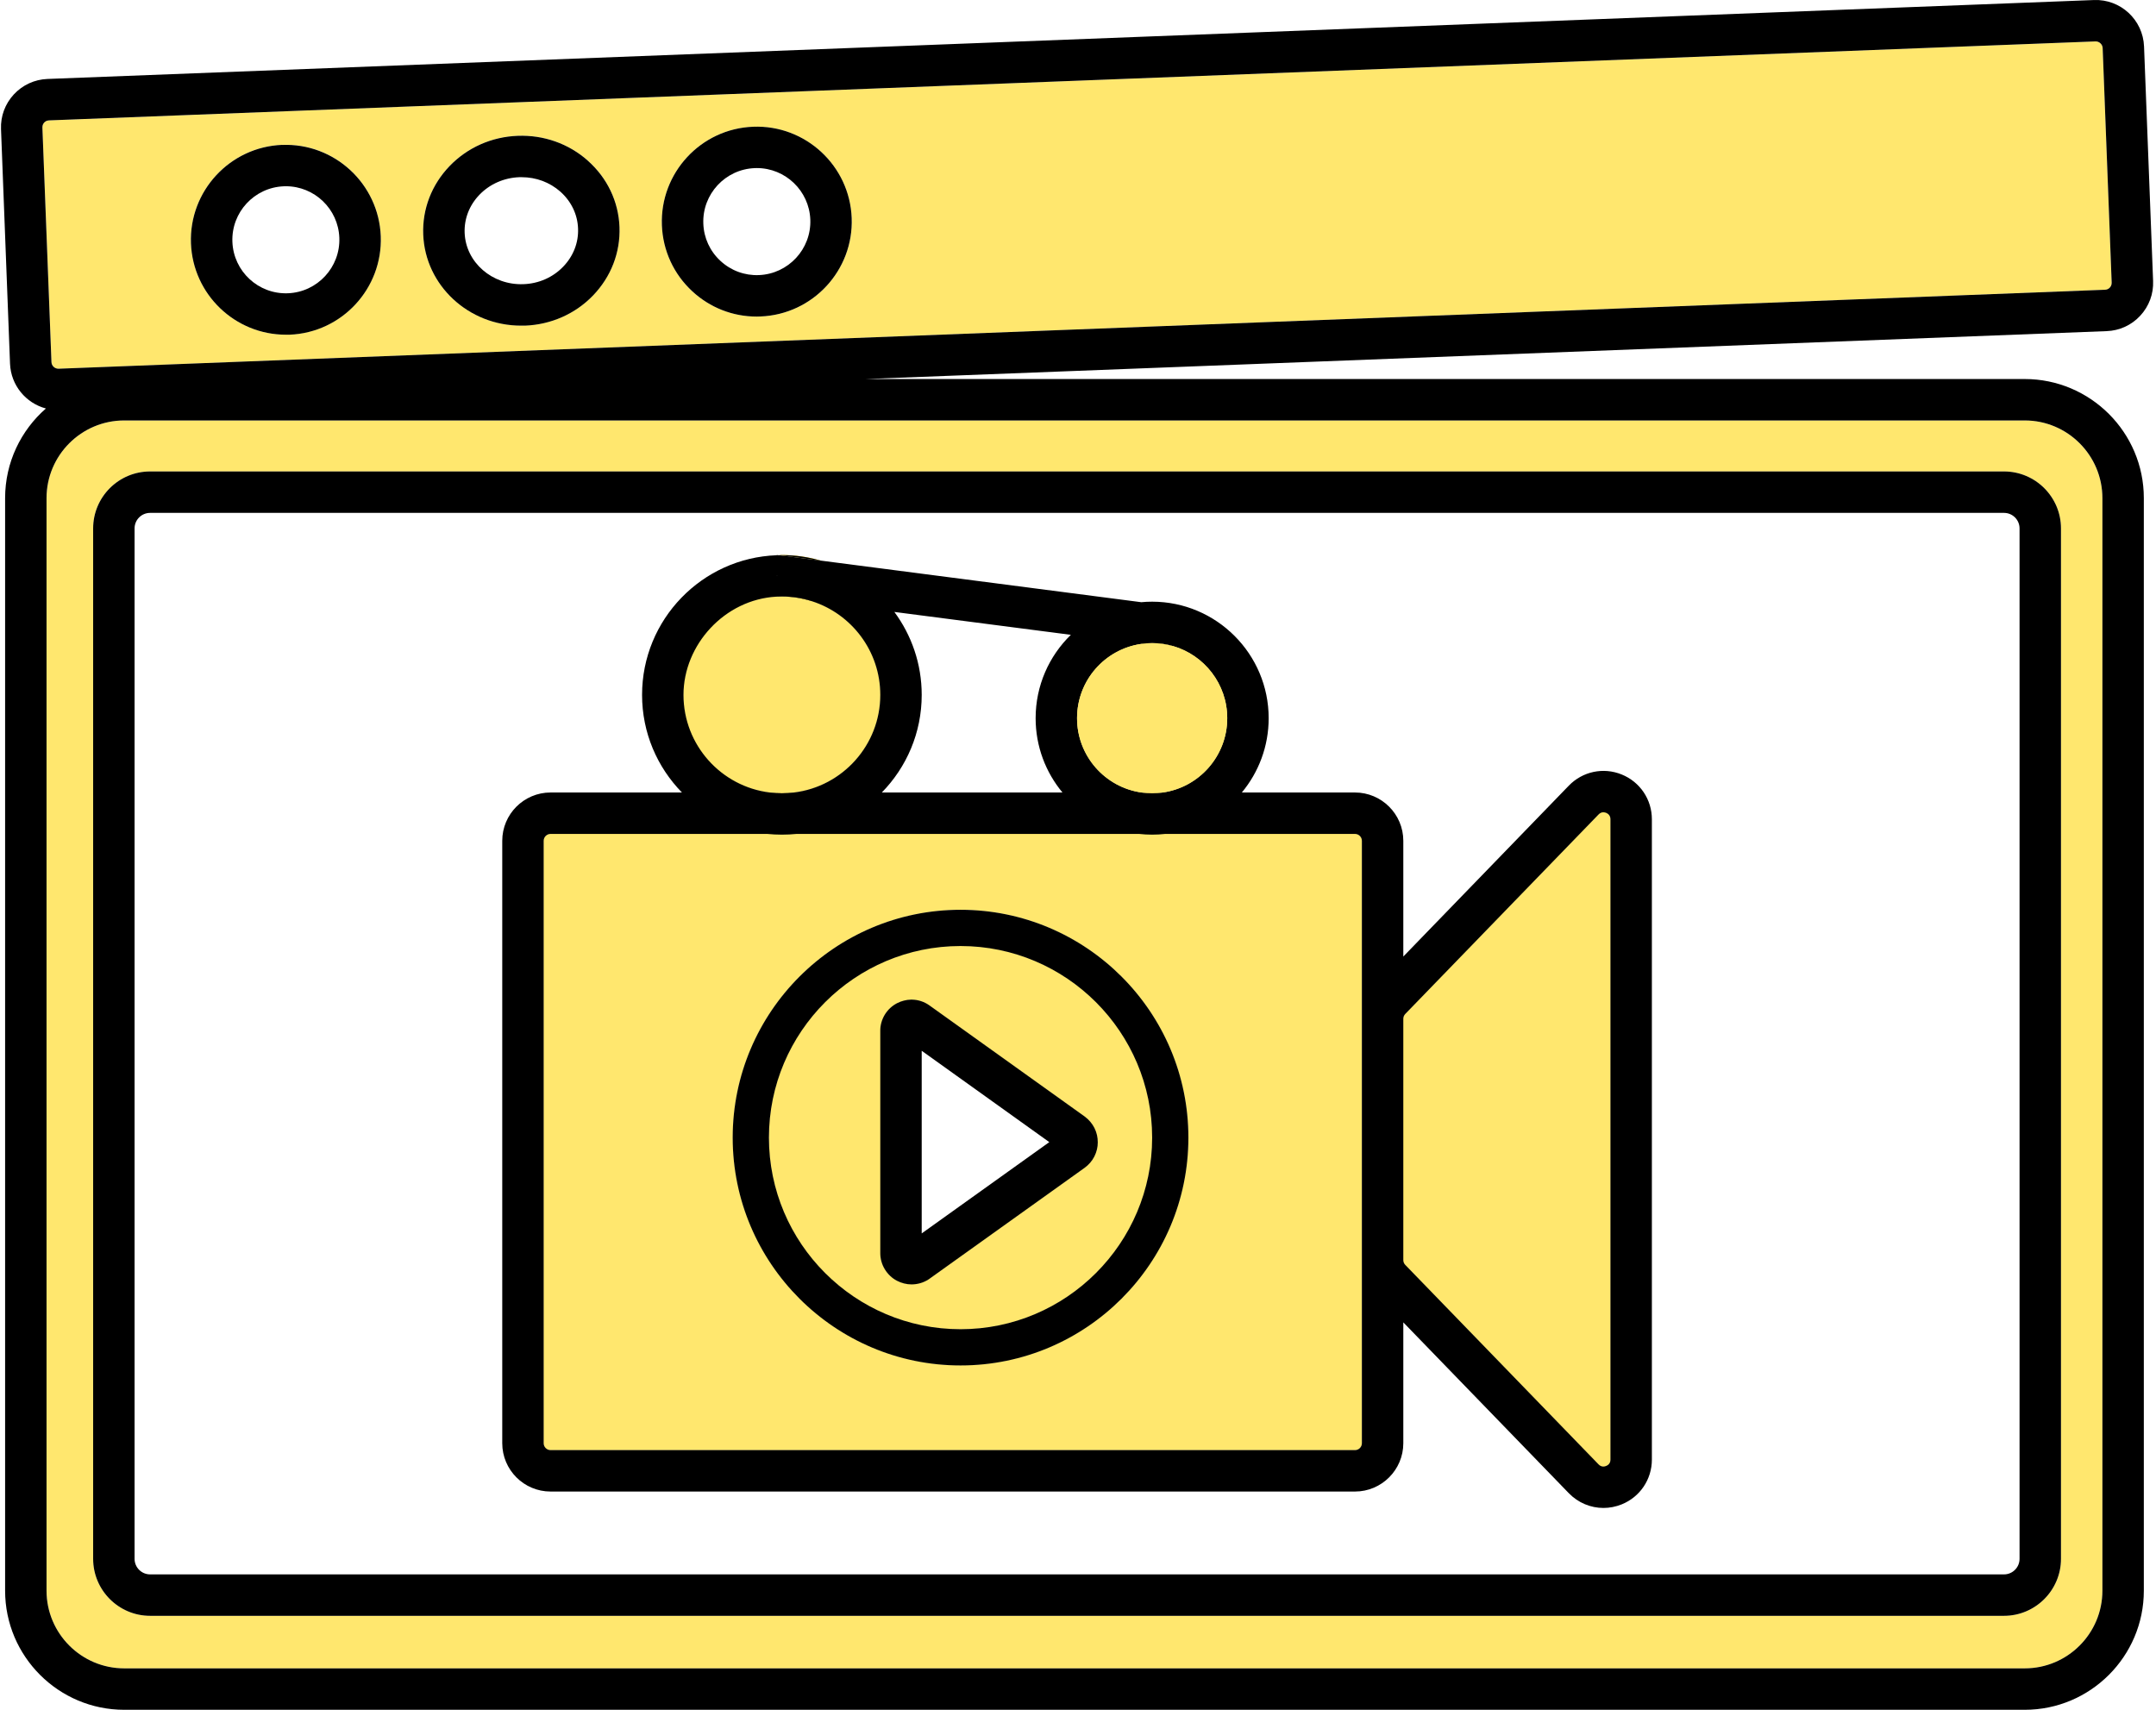 <?xml version="1.0" encoding="UTF-8"?> <svg xmlns="http://www.w3.org/2000/svg" width="464" height="368" viewBox="0 0 464 368" fill="none"><g clip-path="url(#clip0_126_3156)"><path d="M345.664 174.949C345.485 174.882 345.285 174.827 345.051 174.827C344.728 174.827 344.371 174.949 344.037 175.295L302.422 218.247C302.154 218.525 302.009 218.893 302.009 219.283V271.196C302.009 271.586 302.154 271.954 302.422 272.232L344.037 315.185C344.638 315.809 345.318 315.664 345.664 315.519C346.076 315.352 346.589 314.973 346.589 314.148V176.331C346.589 175.462 346.009 175.094 345.664 174.949ZM206.721 203.614C183.986 203.614 165.485 222.114 165.485 244.85C165.485 267.585 183.986 286.085 206.721 286.085C229.456 286.085 247.957 267.585 247.957 244.85C247.957 222.114 229.456 203.614 206.721 203.614ZM235.53 248.895C235.04 249.865 234.327 250.689 233.457 251.325L200.112 275.175C199.143 275.888 197.939 276.334 196.68 276.423C196.512 276.434 196.356 276.445 196.189 276.445C195.086 276.445 194.005 276.166 193.024 275.654C191.988 275.119 191.063 274.25 190.416 273.18C189.77 272.121 189.435 270.895 189.447 269.647V221.902C189.424 220.71 189.759 219.484 190.405 218.403C191.063 217.322 191.999 216.452 193.124 215.884C194.038 215.427 195.052 215.171 196.067 215.149H196.256C197.638 215.171 198.964 215.617 200.079 216.43L233.446 240.314C234.36 240.993 235.062 241.829 235.542 242.788C236.021 243.746 236.266 244.805 236.255 245.875C236.266 246.867 236.01 247.937 235.53 248.895ZM206.721 203.614C183.986 203.614 165.485 222.114 165.485 244.85C165.485 267.585 183.986 286.085 206.721 286.085C229.456 286.085 247.957 267.585 247.957 244.85C247.957 222.114 229.456 203.614 206.721 203.614ZM235.53 248.895C235.04 249.865 234.327 250.689 233.457 251.325L200.112 275.175C199.143 275.888 197.939 276.334 196.68 276.423C196.512 276.434 196.356 276.445 196.189 276.445C195.086 276.445 194.005 276.166 193.024 275.654C191.988 275.119 191.063 274.25 190.416 273.18C189.77 272.121 189.435 270.895 189.447 269.647V221.902C189.424 220.71 189.759 219.484 190.405 218.403C191.063 217.322 191.999 216.452 193.124 215.884C194.038 215.427 195.052 215.171 196.067 215.149H196.256C197.638 215.171 198.964 215.617 200.079 216.43L233.446 240.314C234.36 240.993 235.062 241.829 235.542 242.788C236.021 243.746 236.266 244.805 236.255 245.875C236.266 246.867 236.01 247.937 235.53 248.895ZM206.721 203.614C183.986 203.614 165.485 222.114 165.485 244.85C165.485 267.585 183.986 286.085 206.721 286.085C229.456 286.085 247.957 267.585 247.957 244.85C247.957 222.114 229.456 203.614 206.721 203.614ZM235.53 248.895C235.04 249.865 234.327 250.689 233.457 251.325L200.112 275.175C199.143 275.888 197.939 276.334 196.68 276.423C196.512 276.434 196.356 276.445 196.189 276.445C195.086 276.445 194.005 276.166 193.024 275.654C191.988 275.119 191.063 274.25 190.416 273.18C189.77 272.121 189.435 270.895 189.447 269.647V221.902C189.424 220.71 189.759 219.484 190.405 218.403C191.063 217.322 191.999 216.452 193.124 215.884C194.038 215.427 195.052 215.171 196.067 215.149H196.256C197.638 215.171 198.964 215.617 200.079 216.43L233.446 240.314C234.36 240.993 235.062 241.829 235.542 242.788C236.021 243.746 236.266 244.805 236.255 245.875C236.266 246.867 236.01 247.937 235.53 248.895ZM206.721 203.614C183.986 203.614 165.485 222.114 165.485 244.85C165.485 267.585 183.986 286.085 206.721 286.085C229.456 286.085 247.957 267.585 247.957 244.85C247.957 222.114 229.456 203.614 206.721 203.614ZM235.53 248.895C235.04 249.865 234.327 250.689 233.457 251.325L200.112 275.175C199.143 275.888 197.939 276.334 196.68 276.423C196.512 276.434 196.356 276.445 196.189 276.445C195.086 276.445 194.005 276.166 193.024 275.654C191.988 275.119 191.063 274.25 190.416 273.18C189.77 272.121 189.435 270.895 189.447 269.647V221.902C189.424 220.71 189.759 219.484 190.405 218.403C191.063 217.322 191.999 216.452 193.124 215.884C194.038 215.427 195.052 215.171 196.067 215.149H196.256C197.638 215.171 198.964 215.617 200.079 216.43L233.446 240.314C234.36 240.993 235.062 241.829 235.542 242.788C236.021 243.746 236.266 244.805 236.255 245.875C236.266 246.867 236.01 247.937 235.53 248.895ZM206.721 203.614C183.986 203.614 165.485 222.114 165.485 244.85C165.485 267.585 183.986 286.085 206.721 286.085C229.456 286.085 247.957 267.585 247.957 244.85C247.957 222.114 229.456 203.614 206.721 203.614ZM235.53 248.895C235.04 249.865 234.327 250.689 233.457 251.325L200.112 275.175C199.143 275.888 197.939 276.334 196.68 276.423C196.512 276.434 196.356 276.445 196.189 276.445C195.086 276.445 194.005 276.166 193.024 275.654C191.988 275.119 191.063 274.25 190.416 273.18C189.77 272.121 189.435 270.895 189.447 269.647V221.902C189.424 220.71 189.759 219.484 190.405 218.403C191.063 217.322 191.999 216.452 193.124 215.884C194.038 215.427 195.052 215.171 196.067 215.149H196.256C197.638 215.171 198.964 215.617 200.079 216.43L233.446 240.314C234.36 240.993 235.062 241.829 235.542 242.788C236.021 243.746 236.266 244.805 236.255 245.875C236.266 246.867 236.01 247.937 235.53 248.895ZM206.721 203.614C183.986 203.614 165.485 222.114 165.485 244.85C165.485 267.585 183.986 286.085 206.721 286.085C229.456 286.085 247.957 267.585 247.957 244.85C247.957 222.114 229.456 203.614 206.721 203.614ZM235.53 248.895C235.04 249.865 234.327 250.689 233.457 251.325L200.112 275.175C199.143 275.888 197.939 276.334 196.68 276.423C196.512 276.434 196.356 276.445 196.189 276.445C195.086 276.445 194.005 276.166 193.024 275.654C191.988 275.119 191.063 274.25 190.416 273.18C189.77 272.121 189.435 270.895 189.447 269.647V221.902C189.424 220.71 189.759 219.484 190.405 218.403C191.063 217.322 191.999 216.452 193.124 215.884C194.038 215.427 195.052 215.171 196.067 215.149H196.256C197.638 215.171 198.964 215.617 200.079 216.43L233.446 240.314C234.36 240.993 235.062 241.829 235.542 242.788C236.021 243.746 236.266 244.805 236.255 245.875C236.266 246.867 236.01 247.937 235.53 248.895ZM167.168 123.928V123.961C167.224 123.95 167.28 123.95 167.335 123.95L167.168 123.928ZM167.157 119.47V119.504C167.224 119.492 167.28 119.481 167.358 119.481H167.157V119.47ZM168.271 119.459C168.026 119.459 167.781 119.459 167.536 119.481H167.748L176.597 120.64C173.955 119.871 171.158 119.459 168.271 119.459ZM174.758 129.4C172.718 128.731 170.534 128.375 168.271 128.375C167.881 128.375 167.48 128.386 167.09 128.408C155.956 129.021 147.096 138.26 147.096 149.55C147.096 160.84 155.21 169.276 165.664 170.558C166.522 170.669 167.391 170.725 168.271 170.725C169.152 170.725 170.021 170.669 170.879 170.558C181.322 169.276 189.447 160.349 189.447 149.55C189.447 140.133 183.272 132.142 174.758 129.4ZM206.721 203.602C183.986 203.602 165.485 222.103 165.485 244.838C165.485 267.574 183.986 286.074 206.721 286.074C229.456 286.074 247.957 267.574 247.957 244.838C247.957 222.103 229.456 203.602 206.721 203.602ZM235.53 248.884C235.04 249.854 234.327 250.678 233.457 251.314L200.112 275.163C199.143 275.877 197.939 276.323 196.68 276.412C196.512 276.423 196.356 276.434 196.189 276.434C195.086 276.434 194.005 276.155 193.024 275.643C191.988 275.108 191.063 274.238 190.416 273.169C189.77 272.11 189.435 270.884 189.447 269.636V221.891C189.424 220.699 189.759 219.473 190.405 218.392C191.063 217.311 191.999 216.441 193.124 215.873C194.038 215.416 195.052 215.16 196.067 215.137H196.256C197.638 215.16 198.964 215.605 200.079 216.419L233.446 240.302C234.36 240.982 235.062 241.818 235.542 242.777C236.021 243.735 236.266 244.794 236.255 245.864C236.266 246.856 236.01 247.925 235.53 248.884ZM206.721 203.602C183.986 203.602 165.485 222.103 165.485 244.838C165.485 267.574 183.986 286.074 206.721 286.074C229.456 286.074 247.957 267.574 247.957 244.838C247.957 222.103 229.456 203.602 206.721 203.602ZM235.53 248.884C235.04 249.854 234.327 250.678 233.457 251.314L200.112 275.163C199.143 275.877 197.939 276.323 196.68 276.412C196.512 276.423 196.356 276.434 196.189 276.434C195.086 276.434 194.005 276.155 193.024 275.643C191.988 275.108 191.063 274.238 190.416 273.169C189.77 272.11 189.435 270.884 189.447 269.636V221.891C189.424 220.699 189.759 219.473 190.405 218.392C191.063 217.311 191.999 216.441 193.124 215.873C194.038 215.416 195.052 215.16 196.067 215.137H196.256C197.638 215.16 198.964 215.605 200.079 216.419L233.446 240.302C234.36 240.982 235.062 241.818 235.542 242.777C236.021 243.735 236.266 244.794 236.255 245.864C236.266 246.856 236.01 247.925 235.53 248.884ZM206.721 203.602C183.986 203.602 165.485 222.103 165.485 244.838C165.485 267.574 183.986 286.074 206.721 286.074C229.456 286.074 247.957 267.574 247.957 244.838C247.957 222.103 229.456 203.602 206.721 203.602ZM235.53 248.884C235.04 249.854 234.327 250.678 233.457 251.314L200.112 275.163C199.143 275.877 197.939 276.323 196.68 276.412C196.512 276.423 196.356 276.434 196.189 276.434C195.086 276.434 194.005 276.155 193.024 275.643C191.988 275.108 191.063 274.238 190.416 273.169C189.77 272.11 189.435 270.884 189.447 269.636V221.891C189.424 220.699 189.759 219.473 190.405 218.392C191.063 217.311 191.999 216.441 193.124 215.873C194.038 215.416 195.052 215.16 196.067 215.137H196.256C197.638 215.16 198.964 215.605 200.079 216.419L233.446 240.302C234.36 240.982 235.062 241.818 235.542 242.777C236.021 243.735 236.266 244.794 236.255 245.864C236.266 246.856 236.01 247.925 235.53 248.884ZM206.721 203.602C183.986 203.602 165.485 222.103 165.485 244.838C165.485 267.574 183.986 286.074 206.721 286.074C229.456 286.074 247.957 267.574 247.957 244.838C247.957 222.103 229.456 203.602 206.721 203.602ZM235.53 248.884C235.04 249.854 234.327 250.678 233.457 251.314L200.112 275.163C199.143 275.877 197.939 276.323 196.68 276.412C196.512 276.423 196.356 276.434 196.189 276.434C195.086 276.434 194.005 276.155 193.024 275.643C191.988 275.108 191.063 274.238 190.416 273.169C189.77 272.11 189.435 270.884 189.447 269.636V221.891C189.424 220.699 189.759 219.473 190.405 218.392C191.063 217.311 191.999 216.441 193.124 215.873C194.038 215.416 195.052 215.16 196.067 215.137H196.256C197.638 215.16 198.964 215.605 200.079 216.419L233.446 240.302C234.36 240.982 235.062 241.818 235.542 242.777C236.021 243.735 236.266 244.794 236.255 245.864C236.266 246.856 236.01 247.925 235.53 248.884ZM291.611 179.474H118.487C117.674 179.474 117.005 180.143 117.005 180.956V310.615C117.005 311.429 117.674 312.097 118.487 312.097H291.611C292.425 312.097 293.093 311.429 293.093 310.615V180.956C293.093 180.143 292.425 179.474 291.611 179.474ZM206.721 293.876C179.684 293.876 157.684 271.876 157.684 244.838C157.684 217.801 179.684 195.801 206.721 195.801C233.758 195.801 255.758 217.801 255.758 244.838C255.758 271.876 233.758 293.876 206.721 293.876ZM245.672 170.558C246.419 170.669 247.177 170.725 247.957 170.725C248.737 170.725 249.495 170.669 250.242 170.558C258.065 169.455 264.117 162.701 264.117 154.565C264.117 147.21 259.18 140.991 252.448 139.04C251.022 138.628 249.517 138.405 247.957 138.405C247.143 138.405 246.352 138.461 245.572 138.584C237.782 139.731 231.797 146.463 231.797 154.565C231.797 162.668 237.837 169.455 245.672 170.558ZM206.721 203.602C183.986 203.602 165.485 222.103 165.485 244.838C165.485 267.574 183.986 286.074 206.721 286.074C229.456 286.074 247.957 267.574 247.957 244.838C247.957 222.103 229.456 203.602 206.721 203.602ZM235.53 248.884C235.04 249.854 234.327 250.678 233.457 251.314L200.112 275.163C199.143 275.877 197.939 276.323 196.68 276.412C196.512 276.423 196.356 276.434 196.189 276.434C195.086 276.434 194.005 276.155 193.024 275.643C191.988 275.108 191.063 274.238 190.416 273.169C189.77 272.11 189.435 270.884 189.447 269.636V221.891C189.424 220.699 189.759 219.473 190.405 218.392C191.063 217.311 191.999 216.441 193.124 215.873C194.038 215.416 195.052 215.16 196.067 215.137H196.256C197.638 215.16 198.964 215.605 200.079 216.419L233.446 240.302C234.36 240.982 235.062 241.818 235.542 242.777C236.021 243.735 236.266 244.794 236.255 245.864C236.266 246.856 236.01 247.925 235.53 248.884ZM206.721 203.602C183.986 203.602 165.485 222.103 165.485 244.838C165.485 267.574 183.986 286.074 206.721 286.074C229.456 286.074 247.957 267.574 247.957 244.838C247.957 222.103 229.456 203.602 206.721 203.602ZM235.53 248.884C235.04 249.854 234.327 250.678 233.457 251.314L200.112 275.163C199.143 275.877 197.939 276.323 196.68 276.412C196.512 276.423 196.356 276.434 196.189 276.434C195.086 276.434 194.005 276.155 193.024 275.643C191.988 275.108 191.063 274.238 190.416 273.169C189.77 272.11 189.435 270.884 189.447 269.636V221.891C189.424 220.699 189.759 219.473 190.405 218.392C191.063 217.311 191.999 216.441 193.124 215.873C194.038 215.416 195.052 215.16 196.067 215.137H196.256C197.638 215.16 198.964 215.605 200.079 216.419L233.446 240.302C234.36 240.982 235.062 241.818 235.542 242.777C236.021 243.735 236.266 244.794 236.255 245.864C236.266 246.856 236.01 247.925 235.53 248.884ZM206.721 203.602C183.986 203.602 165.485 222.103 165.485 244.838C165.485 267.574 183.986 286.074 206.721 286.074C229.456 286.074 247.957 267.574 247.957 244.838C247.957 222.103 229.456 203.602 206.721 203.602ZM235.53 248.884C235.04 249.854 234.327 250.678 233.457 251.314L200.112 275.163C199.143 275.877 197.939 276.323 196.68 276.412C196.512 276.423 196.356 276.434 196.189 276.434C195.086 276.434 194.005 276.155 193.024 275.643C191.988 275.108 191.063 274.238 190.416 273.169C189.77 272.11 189.435 270.884 189.447 269.636V221.891C189.424 220.699 189.759 219.473 190.405 218.392C191.063 217.311 191.999 216.441 193.124 215.873C194.038 215.416 195.052 215.16 196.067 215.137H196.256C197.638 215.16 198.964 215.605 200.079 216.419L233.446 240.302C234.36 240.982 235.062 241.818 235.542 242.777C236.021 243.735 236.266 244.794 236.255 245.864C236.266 246.856 236.01 247.925 235.53 248.884ZM206.721 203.602C183.986 203.602 165.485 222.103 165.485 244.838C165.485 267.574 183.986 286.074 206.721 286.074C229.456 286.074 247.957 267.574 247.957 244.838C247.957 222.103 229.456 203.602 206.721 203.602ZM235.53 248.884C235.04 249.854 234.327 250.678 233.457 251.314L200.112 275.163C199.143 275.877 197.939 276.323 196.68 276.412C196.512 276.423 196.356 276.434 196.189 276.434C195.086 276.434 194.005 276.155 193.024 275.643C191.988 275.108 191.063 274.238 190.416 273.169C189.77 272.11 189.435 270.884 189.447 269.636V221.891C189.424 220.699 189.759 219.473 190.405 218.392C191.063 217.311 191.999 216.441 193.124 215.873C194.038 215.416 195.052 215.16 196.067 215.137H196.256C197.638 215.16 198.964 215.605 200.079 216.419L233.446 240.302C234.36 240.982 235.062 241.818 235.542 242.777C236.021 243.735 236.266 244.794 236.255 245.864C236.266 246.856 236.01 247.925 235.53 248.884ZM206.721 203.602C183.986 203.602 165.485 222.103 165.485 244.838C165.485 267.574 183.986 286.074 206.721 286.074C229.456 286.074 247.957 267.574 247.957 244.838C247.957 222.103 229.456 203.602 206.721 203.602ZM235.53 248.884C235.04 249.854 234.327 250.678 233.457 251.314L200.112 275.163C199.143 275.877 197.939 276.323 196.68 276.412C196.512 276.423 196.356 276.434 196.189 276.434C195.086 276.434 194.005 276.155 193.024 275.643C191.988 275.108 191.063 274.238 190.416 273.169C189.77 272.11 189.435 270.884 189.447 269.636V221.891C189.424 220.699 189.759 219.473 190.405 218.392C191.063 217.311 191.999 216.441 193.124 215.873C194.038 215.416 195.052 215.16 196.067 215.137H196.256C197.638 215.16 198.964 215.605 200.079 216.419L233.446 240.302C234.36 240.982 235.062 241.818 235.542 242.777C236.021 243.735 236.266 244.794 236.255 245.864C236.266 246.856 236.01 247.925 235.53 248.884ZM206.721 203.602C183.986 203.602 165.485 222.103 165.485 244.838C165.485 267.574 183.986 286.074 206.721 286.074C229.456 286.074 247.957 267.574 247.957 244.838C247.957 222.103 229.456 203.602 206.721 203.602ZM235.53 248.884C235.04 249.854 234.327 250.678 233.457 251.314L200.112 275.163C199.143 275.877 197.939 276.323 196.68 276.412C196.512 276.423 196.356 276.434 196.189 276.434C195.086 276.434 194.005 276.155 193.024 275.643C191.988 275.108 191.063 274.238 190.416 273.169C189.77 272.11 189.435 270.884 189.447 269.636V221.891C189.424 220.699 189.759 219.473 190.405 218.392C191.063 217.311 191.999 216.441 193.124 215.873C194.038 215.416 195.052 215.16 196.067 215.137H196.256C197.638 215.16 198.964 215.605 200.079 216.419L233.446 240.302C234.36 240.982 235.062 241.818 235.542 242.777C236.021 243.735 236.266 244.794 236.255 245.864C236.266 246.856 236.01 247.925 235.53 248.884ZM206.721 203.602C183.986 203.602 165.485 222.103 165.485 244.838C165.485 267.574 183.986 286.074 206.721 286.074C229.456 286.074 247.957 267.574 247.957 244.838C247.957 222.103 229.456 203.602 206.721 203.602ZM235.53 248.884C235.04 249.854 234.327 250.678 233.457 251.314L200.112 275.163C199.143 275.877 197.939 276.323 196.68 276.412C196.512 276.423 196.356 276.434 196.189 276.434C195.086 276.434 194.005 276.155 193.024 275.643C191.988 275.108 191.063 274.238 190.416 273.169C189.77 272.11 189.435 270.884 189.447 269.636V221.891C189.424 220.699 189.759 219.473 190.405 218.392C191.063 217.311 191.999 216.441 193.124 215.873C194.038 215.416 195.052 215.16 196.067 215.137H196.256C197.638 215.16 198.964 215.605 200.079 216.419L233.446 240.302C234.36 240.982 235.062 241.818 235.542 242.777C236.021 243.735 236.266 244.794 236.255 245.864C236.266 246.856 236.01 247.925 235.53 248.884ZM206.721 203.602C183.986 203.602 165.485 222.103 165.485 244.838C165.485 267.574 183.986 286.074 206.721 286.074C229.456 286.074 247.957 267.574 247.957 244.838C247.957 222.103 229.456 203.602 206.721 203.602ZM235.53 248.884C235.04 249.854 234.327 250.678 233.457 251.314L200.112 275.163C199.143 275.877 197.939 276.323 196.68 276.412C196.512 276.423 196.356 276.434 196.189 276.434C195.086 276.434 194.005 276.155 193.024 275.643C191.988 275.108 191.063 274.238 190.416 273.169C189.77 272.11 189.435 270.884 189.447 269.636V221.891C189.424 220.699 189.759 219.473 190.405 218.392C191.063 217.311 191.999 216.441 193.124 215.873C194.038 215.416 195.052 215.16 196.067 215.137H196.256C197.638 215.16 198.964 215.605 200.079 216.419L233.446 240.302C234.36 240.982 235.062 241.818 235.542 242.777C236.021 243.735 236.266 244.794 236.255 245.864C236.266 246.856 236.01 247.925 235.53 248.884ZM206.721 203.602C183.986 203.602 165.485 222.103 165.485 244.838C165.485 267.574 183.986 286.074 206.721 286.074C229.456 286.074 247.957 267.574 247.957 244.838C247.957 222.103 229.456 203.602 206.721 203.602ZM235.53 248.884C235.04 249.854 234.327 250.678 233.457 251.314L200.112 275.163C199.143 275.877 197.939 276.323 196.68 276.412C196.512 276.423 196.356 276.434 196.189 276.434C195.086 276.434 194.005 276.155 193.024 275.643C191.988 275.108 191.063 274.238 190.416 273.169C189.77 272.11 189.435 270.884 189.447 269.636V221.891C189.424 220.699 189.759 219.473 190.405 218.392C191.063 217.311 191.999 216.441 193.124 215.873C194.038 215.416 195.052 215.16 196.067 215.137H196.256C197.638 215.16 198.964 215.605 200.079 216.419L233.446 240.302C234.36 240.982 235.062 241.818 235.542 242.777C236.021 243.735 236.266 244.794 236.255 245.864C236.266 246.856 236.01 247.925 235.53 248.884Z" fill="#FFE76E"></path><path d="M435.748 90.494H26.733C17.516 90.494 10.015 97.995 10.015 107.211V342.367C10.015 351.584 17.516 359.085 26.733 359.085H435.748C444.965 359.085 452.465 351.584 452.465 342.367V107.211C452.465 97.995 444.965 90.494 435.748 90.494ZM443.549 335.513C443.549 342.267 438.044 347.773 431.29 347.773H32.305C25.54 347.773 20.046 342.267 20.046 335.513V113.731C20.046 106.966 25.54 101.472 32.305 101.472H431.29C438.044 101.472 443.549 106.966 443.549 113.731V335.513Z" fill="#FFE76E"></path><path d="M345.664 174.949C345.485 174.882 345.285 174.827 345.051 174.827C344.728 174.827 344.371 174.949 344.037 175.295L302.422 218.247C302.154 218.525 302.009 218.893 302.009 219.283V271.196C302.009 271.586 302.154 271.954 302.422 272.232L344.037 315.185C344.638 315.809 345.318 315.664 345.664 315.519C346.076 315.352 346.589 314.973 346.589 314.148V176.331C346.589 175.462 346.009 175.094 345.664 174.949ZM206.721 203.614C183.986 203.614 165.485 222.114 165.485 244.85C165.485 267.585 183.986 286.085 206.721 286.085C229.456 286.085 247.957 267.585 247.957 244.85C247.957 222.114 229.456 203.614 206.721 203.614ZM235.53 248.895C235.04 249.865 234.327 250.689 233.457 251.325L200.112 275.175C199.143 275.888 197.939 276.334 196.68 276.423C196.512 276.434 196.356 276.445 196.189 276.445C195.086 276.445 194.005 276.166 193.024 275.654C191.988 275.119 191.063 274.25 190.416 273.18C189.77 272.121 189.435 270.895 189.447 269.647V221.902C189.424 220.71 189.759 219.484 190.405 218.403C191.063 217.322 191.999 216.452 193.124 215.884C194.038 215.427 195.052 215.171 196.067 215.149H196.256C197.638 215.171 198.964 215.617 200.079 216.43L233.446 240.314C234.36 240.993 235.062 241.829 235.542 242.788C236.021 243.746 236.266 244.805 236.255 245.875C236.266 246.867 236.01 247.937 235.53 248.895ZM206.721 203.614C183.986 203.614 165.485 222.114 165.485 244.85C165.485 267.585 183.986 286.085 206.721 286.085C229.456 286.085 247.957 267.585 247.957 244.85C247.957 222.114 229.456 203.614 206.721 203.614ZM235.53 248.895C235.04 249.865 234.327 250.689 233.457 251.325L200.112 275.175C199.143 275.888 197.939 276.334 196.68 276.423C196.512 276.434 196.356 276.445 196.189 276.445C195.086 276.445 194.005 276.166 193.024 275.654C191.988 275.119 191.063 274.25 190.416 273.18C189.77 272.121 189.435 270.895 189.447 269.647V221.902C189.424 220.71 189.759 219.484 190.405 218.403C191.063 217.322 191.999 216.452 193.124 215.884C194.038 215.427 195.052 215.171 196.067 215.149H196.256C197.638 215.171 198.964 215.617 200.079 216.43L233.446 240.314C234.36 240.993 235.062 241.829 235.542 242.788C236.021 243.746 236.266 244.805 236.255 245.875C236.266 246.867 236.01 247.937 235.53 248.895ZM206.721 203.614C183.986 203.614 165.485 222.114 165.485 244.85C165.485 267.585 183.986 286.085 206.721 286.085C229.456 286.085 247.957 267.585 247.957 244.85C247.957 222.114 229.456 203.614 206.721 203.614ZM235.53 248.895C235.04 249.865 234.327 250.689 233.457 251.325L200.112 275.175C199.143 275.888 197.939 276.334 196.68 276.423C196.512 276.434 196.356 276.445 196.189 276.445C195.086 276.445 194.005 276.166 193.024 275.654C191.988 275.119 191.063 274.25 190.416 273.18C189.77 272.121 189.435 270.895 189.447 269.647V221.902C189.424 220.71 189.759 219.484 190.405 218.403C191.063 217.322 191.999 216.452 193.124 215.884C194.038 215.427 195.052 215.171 196.067 215.149H196.256C197.638 215.171 198.964 215.617 200.079 216.43L233.446 240.314C234.36 240.993 235.062 241.829 235.542 242.788C236.021 243.746 236.266 244.805 236.255 245.875C236.266 246.867 236.01 247.937 235.53 248.895ZM206.721 203.614C183.986 203.614 165.485 222.114 165.485 244.85C165.485 267.585 183.986 286.085 206.721 286.085C229.456 286.085 247.957 267.585 247.957 244.85C247.957 222.114 229.456 203.614 206.721 203.614ZM235.53 248.895C235.04 249.865 234.327 250.689 233.457 251.325L200.112 275.175C199.143 275.888 197.939 276.334 196.68 276.423C196.512 276.434 196.356 276.445 196.189 276.445C195.086 276.445 194.005 276.166 193.024 275.654C191.988 275.119 191.063 274.25 190.416 273.18C189.77 272.121 189.435 270.895 189.447 269.647V221.902C189.424 220.71 189.759 219.484 190.405 218.403C191.063 217.322 191.999 216.452 193.124 215.884C194.038 215.427 195.052 215.171 196.067 215.149H196.256C197.638 215.171 198.964 215.617 200.079 216.43L233.446 240.314C234.36 240.993 235.062 241.829 235.542 242.788C236.021 243.746 236.266 244.805 236.255 245.875C236.266 246.867 236.01 247.937 235.53 248.895ZM206.721 203.614C183.986 203.614 165.485 222.114 165.485 244.85C165.485 267.585 183.986 286.085 206.721 286.085C229.456 286.085 247.957 267.585 247.957 244.85C247.957 222.114 229.456 203.614 206.721 203.614ZM235.53 248.895C235.04 249.865 234.327 250.689 233.457 251.325L200.112 275.175C199.143 275.888 197.939 276.334 196.68 276.423C196.512 276.434 196.356 276.445 196.189 276.445C195.086 276.445 194.005 276.166 193.024 275.654C191.988 275.119 191.063 274.25 190.416 273.18C189.77 272.121 189.435 270.895 189.447 269.647V221.902C189.424 220.71 189.759 219.484 190.405 218.403C191.063 217.322 191.999 216.452 193.124 215.884C194.038 215.427 195.052 215.171 196.067 215.149H196.256C197.638 215.171 198.964 215.617 200.079 216.43L233.446 240.314C234.36 240.993 235.062 241.829 235.542 242.788C236.021 243.746 236.266 244.805 236.255 245.875C236.266 246.867 236.01 247.937 235.53 248.895ZM206.721 203.614C183.986 203.614 165.485 222.114 165.485 244.85C165.485 267.585 183.986 286.085 206.721 286.085C229.456 286.085 247.957 267.585 247.957 244.85C247.957 222.114 229.456 203.614 206.721 203.614ZM235.53 248.895C235.04 249.865 234.327 250.689 233.457 251.325L200.112 275.175C199.143 275.888 197.939 276.334 196.68 276.423C196.512 276.434 196.356 276.445 196.189 276.445C195.086 276.445 194.005 276.166 193.024 275.654C191.988 275.119 191.063 274.25 190.416 273.18C189.77 272.121 189.435 270.895 189.447 269.647V221.902C189.424 220.71 189.759 219.484 190.405 218.403C191.063 217.322 191.999 216.452 193.124 215.884C194.038 215.427 195.052 215.171 196.067 215.149H196.256C197.638 215.171 198.964 215.617 200.079 216.43L233.446 240.314C234.36 240.993 235.062 241.829 235.542 242.788C236.021 243.746 236.266 244.805 236.255 245.875C236.266 246.867 236.01 247.937 235.53 248.895ZM167.168 123.928V123.961C167.224 123.95 167.28 123.95 167.335 123.95L167.168 123.928ZM167.157 119.47V119.504C167.224 119.492 167.28 119.481 167.358 119.481H167.157V119.47ZM168.271 119.459C168.026 119.459 167.781 119.459 167.536 119.481H167.748L176.597 120.64C173.955 119.871 171.158 119.459 168.271 119.459ZM174.758 129.4C172.718 128.731 170.534 128.375 168.271 128.375C167.881 128.375 167.48 128.386 167.09 128.408C155.956 129.021 147.096 138.26 147.096 149.55C147.096 160.84 155.21 169.276 165.664 170.558C166.522 170.669 167.391 170.725 168.271 170.725C169.152 170.725 170.021 170.669 170.879 170.558C181.322 169.276 189.447 160.349 189.447 149.55C189.447 140.133 183.272 132.142 174.758 129.4ZM206.721 203.602C183.986 203.602 165.485 222.103 165.485 244.838C165.485 267.574 183.986 286.074 206.721 286.074C229.456 286.074 247.957 267.574 247.957 244.838C247.957 222.103 229.456 203.602 206.721 203.602ZM235.53 248.884C235.04 249.854 234.327 250.678 233.457 251.314L200.112 275.163C199.143 275.877 197.939 276.323 196.68 276.412C196.512 276.423 196.356 276.434 196.189 276.434C195.086 276.434 194.005 276.155 193.024 275.643C191.988 275.108 191.063 274.238 190.416 273.169C189.77 272.11 189.435 270.884 189.447 269.636V221.891C189.424 220.699 189.759 219.473 190.405 218.392C191.063 217.311 191.999 216.441 193.124 215.873C194.038 215.416 195.052 215.16 196.067 215.137H196.256C197.638 215.16 198.964 215.605 200.079 216.419L233.446 240.302C234.36 240.982 235.062 241.818 235.542 242.777C236.021 243.735 236.266 244.794 236.255 245.864C236.266 246.856 236.01 247.925 235.53 248.884ZM206.721 203.602C183.986 203.602 165.485 222.103 165.485 244.838C165.485 267.574 183.986 286.074 206.721 286.074C229.456 286.074 247.957 267.574 247.957 244.838C247.957 222.103 229.456 203.602 206.721 203.602ZM235.53 248.884C235.04 249.854 234.327 250.678 233.457 251.314L200.112 275.163C199.143 275.877 197.939 276.323 196.68 276.412C196.512 276.423 196.356 276.434 196.189 276.434C195.086 276.434 194.005 276.155 193.024 275.643C191.988 275.108 191.063 274.238 190.416 273.169C189.77 272.11 189.435 270.884 189.447 269.636V221.891C189.424 220.699 189.759 219.473 190.405 218.392C191.063 217.311 191.999 216.441 193.124 215.873C194.038 215.416 195.052 215.16 196.067 215.137H196.256C197.638 215.16 198.964 215.605 200.079 216.419L233.446 240.302C234.36 240.982 235.062 241.818 235.542 242.777C236.021 243.735 236.266 244.794 236.255 245.864C236.266 246.856 236.01 247.925 235.53 248.884ZM206.721 203.602C183.986 203.602 165.485 222.103 165.485 244.838C165.485 267.574 183.986 286.074 206.721 286.074C229.456 286.074 247.957 267.574 247.957 244.838C247.957 222.103 229.456 203.602 206.721 203.602ZM235.53 248.884C235.04 249.854 234.327 250.678 233.457 251.314L200.112 275.163C199.143 275.877 197.939 276.323 196.68 276.412C196.512 276.423 196.356 276.434 196.189 276.434C195.086 276.434 194.005 276.155 193.024 275.643C191.988 275.108 191.063 274.238 190.416 273.169C189.77 272.11 189.435 270.884 189.447 269.636V221.891C189.424 220.699 189.759 219.473 190.405 218.392C191.063 217.311 191.999 216.441 193.124 215.873C194.038 215.416 195.052 215.16 196.067 215.137H196.256C197.638 215.16 198.964 215.605 200.079 216.419L233.446 240.302C234.36 240.982 235.062 241.818 235.542 242.777C236.021 243.735 236.266 244.794 236.255 245.864C236.266 246.856 236.01 247.925 235.53 248.884ZM206.721 203.602C183.986 203.602 165.485 222.103 165.485 244.838C165.485 267.574 183.986 286.074 206.721 286.074C229.456 286.074 247.957 267.574 247.957 244.838C247.957 222.103 229.456 203.602 206.721 203.602ZM235.53 248.884C235.04 249.854 234.327 250.678 233.457 251.314L200.112 275.163C199.143 275.877 197.939 276.323 196.68 276.412C196.512 276.423 196.356 276.434 196.189 276.434C195.086 276.434 194.005 276.155 193.024 275.643C191.988 275.108 191.063 274.238 190.416 273.169C189.77 272.11 189.435 270.884 189.447 269.636V221.891C189.424 220.699 189.759 219.473 190.405 218.392C191.063 217.311 191.999 216.441 193.124 215.873C194.038 215.416 195.052 215.16 196.067 215.137H196.256C197.638 215.16 198.964 215.605 200.079 216.419L233.446 240.302C234.36 240.982 235.062 241.818 235.542 242.777C236.021 243.735 236.266 244.794 236.255 245.864C236.266 246.856 236.01 247.925 235.53 248.884ZM291.611 179.474H118.487C117.674 179.474 117.005 180.143 117.005 180.956V310.615C117.005 311.429 117.674 312.097 118.487 312.097H291.611C292.425 312.097 293.093 311.429 293.093 310.615V180.956C293.093 180.143 292.425 179.474 291.611 179.474ZM206.721 293.876C179.684 293.876 157.684 271.876 157.684 244.838C157.684 217.801 179.684 195.801 206.721 195.801C233.758 195.801 255.758 217.801 255.758 244.838C255.758 271.876 233.758 293.876 206.721 293.876ZM245.672 170.558C246.419 170.669 247.177 170.725 247.957 170.725C248.737 170.725 249.495 170.669 250.242 170.558C258.065 169.455 264.117 162.701 264.117 154.565C264.117 147.21 259.18 140.991 252.448 139.04C251.022 138.628 249.517 138.405 247.957 138.405C247.143 138.405 246.352 138.461 245.572 138.584C237.782 139.731 231.797 146.463 231.797 154.565C231.797 162.668 237.837 169.455 245.672 170.558ZM206.721 203.602C183.986 203.602 165.485 222.103 165.485 244.838C165.485 267.574 183.986 286.074 206.721 286.074C229.456 286.074 247.957 267.574 247.957 244.838C247.957 222.103 229.456 203.602 206.721 203.602ZM235.53 248.884C235.04 249.854 234.327 250.678 233.457 251.314L200.112 275.163C199.143 275.877 197.939 276.323 196.68 276.412C196.512 276.423 196.356 276.434 196.189 276.434C195.086 276.434 194.005 276.155 193.024 275.643C191.988 275.108 191.063 274.238 190.416 273.169C189.77 272.11 189.435 270.884 189.447 269.636V221.891C189.424 220.699 189.759 219.473 190.405 218.392C191.063 217.311 191.999 216.441 193.124 215.873C194.038 215.416 195.052 215.16 196.067 215.137H196.256C197.638 215.16 198.964 215.605 200.079 216.419L233.446 240.302C234.36 240.982 235.062 241.818 235.542 242.777C236.021 243.735 236.266 244.794 236.255 245.864C236.266 246.856 236.01 247.925 235.53 248.884ZM206.721 203.602C183.986 203.602 165.485 222.103 165.485 244.838C165.485 267.574 183.986 286.074 206.721 286.074C229.456 286.074 247.957 267.574 247.957 244.838C247.957 222.103 229.456 203.602 206.721 203.602ZM235.53 248.884C235.04 249.854 234.327 250.678 233.457 251.314L200.112 275.163C199.143 275.877 197.939 276.323 196.68 276.412C196.512 276.423 196.356 276.434 196.189 276.434C195.086 276.434 194.005 276.155 193.024 275.643C191.988 275.108 191.063 274.238 190.416 273.169C189.77 272.11 189.435 270.884 189.447 269.636V221.891C189.424 220.699 189.759 219.473 190.405 218.392C191.063 217.311 191.999 216.441 193.124 215.873C194.038 215.416 195.052 215.16 196.067 215.137H196.256C197.638 215.16 198.964 215.605 200.079 216.419L233.446 240.302C234.36 240.982 235.062 241.818 235.542 242.777C236.021 243.735 236.266 244.794 236.255 245.864C236.266 246.856 236.01 247.925 235.53 248.884ZM206.721 203.602C183.986 203.602 165.485 222.103 165.485 244.838C165.485 267.574 183.986 286.074 206.721 286.074C229.456 286.074 247.957 267.574 247.957 244.838C247.957 222.103 229.456 203.602 206.721 203.602ZM235.53 248.884C235.04 249.854 234.327 250.678 233.457 251.314L200.112 275.163C199.143 275.877 197.939 276.323 196.68 276.412C196.512 276.423 196.356 276.434 196.189 276.434C195.086 276.434 194.005 276.155 193.024 275.643C191.988 275.108 191.063 274.238 190.416 273.169C189.77 272.11 189.435 270.884 189.447 269.636V221.891C189.424 220.699 189.759 219.473 190.405 218.392C191.063 217.311 191.999 216.441 193.124 215.873C194.038 215.416 195.052 215.16 196.067 215.137H196.256C197.638 215.16 198.964 215.605 200.079 216.419L233.446 240.302C234.36 240.982 235.062 241.818 235.542 242.777C236.021 243.735 236.266 244.794 236.255 245.864C236.266 246.856 236.01 247.925 235.53 248.884ZM206.721 203.602C183.986 203.602 165.485 222.103 165.485 244.838C165.485 267.574 183.986 286.074 206.721 286.074C229.456 286.074 247.957 267.574 247.957 244.838C247.957 222.103 229.456 203.602 206.721 203.602ZM235.53 248.884C235.04 249.854 234.327 250.678 233.457 251.314L200.112 275.163C199.143 275.877 197.939 276.323 196.68 276.412C196.512 276.423 196.356 276.434 196.189 276.434C195.086 276.434 194.005 276.155 193.024 275.643C191.988 275.108 191.063 274.238 190.416 273.169C189.77 272.11 189.435 270.884 189.447 269.636V221.891C189.424 220.699 189.759 219.473 190.405 218.392C191.063 217.311 191.999 216.441 193.124 215.873C194.038 215.416 195.052 215.16 196.067 215.137H196.256C197.638 215.16 198.964 215.605 200.079 216.419L233.446 240.302C234.36 240.982 235.062 241.818 235.542 242.777C236.021 243.735 236.266 244.794 236.255 245.864C236.266 246.856 236.01 247.925 235.53 248.884ZM206.721 203.602C183.986 203.602 165.485 222.103 165.485 244.838C165.485 267.574 183.986 286.074 206.721 286.074C229.456 286.074 247.957 267.574 247.957 244.838C247.957 222.103 229.456 203.602 206.721 203.602ZM235.53 248.884C235.04 249.854 234.327 250.678 233.457 251.314L200.112 275.163C199.143 275.877 197.939 276.323 196.68 276.412C196.512 276.423 196.356 276.434 196.189 276.434C195.086 276.434 194.005 276.155 193.024 275.643C191.988 275.108 191.063 274.238 190.416 273.169C189.77 272.11 189.435 270.884 189.447 269.636V221.891C189.424 220.699 189.759 219.473 190.405 218.392C191.063 217.311 191.999 216.441 193.124 215.873C194.038 215.416 195.052 215.16 196.067 215.137H196.256C197.638 215.16 198.964 215.605 200.079 216.419L233.446 240.302C234.36 240.982 235.062 241.818 235.542 242.777C236.021 243.735 236.266 244.794 236.255 245.864C236.266 246.856 236.01 247.925 235.53 248.884ZM206.721 203.602C183.986 203.602 165.485 222.103 165.485 244.838C165.485 267.574 183.986 286.074 206.721 286.074C229.456 286.074 247.957 267.574 247.957 244.838C247.957 222.103 229.456 203.602 206.721 203.602ZM235.53 248.884C235.04 249.854 234.327 250.678 233.457 251.314L200.112 275.163C199.143 275.877 197.939 276.323 196.68 276.412C196.512 276.423 196.356 276.434 196.189 276.434C195.086 276.434 194.005 276.155 193.024 275.643C191.988 275.108 191.063 274.238 190.416 273.169C189.77 272.11 189.435 270.884 189.447 269.636V221.891C189.424 220.699 189.759 219.473 190.405 218.392C191.063 217.311 191.999 216.441 193.124 215.873C194.038 215.416 195.052 215.16 196.067 215.137H196.256C197.638 215.16 198.964 215.605 200.079 216.419L233.446 240.302C234.36 240.982 235.062 241.818 235.542 242.777C236.021 243.735 236.266 244.794 236.255 245.864C236.266 246.856 236.01 247.925 235.53 248.884ZM206.721 203.602C183.986 203.602 165.485 222.103 165.485 244.838C165.485 267.574 183.986 286.074 206.721 286.074C229.456 286.074 247.957 267.574 247.957 244.838C247.957 222.103 229.456 203.602 206.721 203.602ZM235.53 248.884C235.04 249.854 234.327 250.678 233.457 251.314L200.112 275.163C199.143 275.877 197.939 276.323 196.68 276.412C196.512 276.423 196.356 276.434 196.189 276.434C195.086 276.434 194.005 276.155 193.024 275.643C191.988 275.108 191.063 274.238 190.416 273.169C189.77 272.11 189.435 270.884 189.447 269.636V221.891C189.424 220.699 189.759 219.473 190.405 218.392C191.063 217.311 191.999 216.441 193.124 215.873C194.038 215.416 195.052 215.16 196.067 215.137H196.256C197.638 215.16 198.964 215.605 200.079 216.419L233.446 240.302C234.36 240.982 235.062 241.818 235.542 242.777C236.021 243.735 236.266 244.794 236.255 245.864C236.266 246.856 236.01 247.925 235.53 248.884ZM206.721 203.602C183.986 203.602 165.485 222.103 165.485 244.838C165.485 267.574 183.986 286.074 206.721 286.074C229.456 286.074 247.957 267.574 247.957 244.838C247.957 222.103 229.456 203.602 206.721 203.602ZM235.53 248.884C235.04 249.854 234.327 250.678 233.457 251.314L200.112 275.163C199.143 275.877 197.939 276.323 196.68 276.412C196.512 276.423 196.356 276.434 196.189 276.434C195.086 276.434 194.005 276.155 193.024 275.643C191.988 275.108 191.063 274.238 190.416 273.169C189.77 272.11 189.435 270.884 189.447 269.636V221.891C189.424 220.699 189.759 219.473 190.405 218.392C191.063 217.311 191.999 216.441 193.124 215.873C194.038 215.416 195.052 215.16 196.067 215.137H196.256C197.638 215.16 198.964 215.605 200.079 216.419L233.446 240.302C234.36 240.982 235.062 241.818 235.542 242.777C236.021 243.735 236.266 244.794 236.255 245.864C236.266 246.856 236.01 247.925 235.53 248.884ZM206.721 203.602C183.986 203.602 165.485 222.103 165.485 244.838C165.485 267.574 183.986 286.074 206.721 286.074C229.456 286.074 247.957 267.574 247.957 244.838C247.957 222.103 229.456 203.602 206.721 203.602ZM235.53 248.884C235.04 249.854 234.327 250.678 233.457 251.314L200.112 275.163C199.143 275.877 197.939 276.323 196.68 276.412C196.512 276.423 196.356 276.434 196.189 276.434C195.086 276.434 194.005 276.155 193.024 275.643C191.988 275.108 191.063 274.238 190.416 273.169C189.77 272.11 189.435 270.884 189.447 269.636V221.891C189.424 220.699 189.759 219.473 190.405 218.392C191.063 217.311 191.999 216.441 193.124 215.873C194.038 215.416 195.052 215.16 196.067 215.137H196.256C197.638 215.16 198.964 215.605 200.079 216.419L233.446 240.302C234.36 240.982 235.062 241.818 235.542 242.777C236.021 243.735 236.266 244.794 236.255 245.864C236.266 246.856 236.01 247.925 235.53 248.884Z" fill="#FFE76E"></path><path d="M452.52 10.34C452.487 9.526 451.763 8.88 450.971 8.913L10.55 25.909C10.015 25.92 9.669 26.21 9.513 26.377C9.357 26.544 9.101 26.912 9.123 27.447L11.074 77.933C11.107 78.747 11.798 79.382 12.612 79.36L453.033 62.364C453.579 62.342 453.914 62.063 454.07 61.885C454.226 61.718 454.482 61.361 454.46 60.826L452.52 10.34ZM62.306 72.026C62.039 72.026 61.772 72.026 61.515 72.026C50.604 72.026 41.521 63.378 41.098 52.378C40.663 41.122 49.479 31.604 60.735 31.17C71.991 30.735 81.509 39.55 81.944 50.807C82.378 62.063 73.574 71.581 62.306 72.015V72.026ZM127.626 63.59C123.792 67.558 118.599 69.853 112.993 70.076C112.703 70.076 112.414 70.076 112.135 70.076C100.868 70.076 91.506 61.439 91.082 50.461C90.871 44.967 92.899 39.729 96.777 35.706C100.611 31.738 105.805 29.431 111.41 29.219C117.027 29.008 122.377 30.902 126.501 34.558C130.691 38.269 133.11 43.34 133.321 48.823C133.533 54.317 131.505 59.556 127.626 63.579V63.59ZM163.657 68.115C163.39 68.126 163.123 68.137 162.855 68.137C157.695 68.137 152.803 66.22 148.991 62.698C144.979 58.987 142.661 53.938 142.449 48.489C142.014 37.221 150.83 27.703 162.086 27.28C173.331 26.834 182.86 35.65 183.295 46.906C183.729 58.173 174.925 67.68 163.657 68.115Z" fill="#FFE76E"></path><path d="M60.736 31.18C49.479 31.615 40.664 41.132 41.098 52.389C41.522 63.389 50.605 72.037 61.516 72.037C61.772 72.037 62.04 72.037 62.307 72.037C73.575 71.602 82.379 62.085 81.944 50.828C81.51 39.572 71.992 30.756 60.736 31.191V31.18ZM61.962 63.121C55.598 63.366 50.26 58.396 50.014 52.054C49.769 45.702 54.729 40.341 61.081 40.096C61.226 40.085 61.382 40.085 61.527 40.085C67.679 40.085 72.794 44.966 73.028 51.163C73.274 57.504 68.314 62.876 61.962 63.121Z" fill="black"></path><path d="M435.748 81.578H186.237L453.379 71.269C456.154 71.168 458.729 69.987 460.612 67.948C462.507 65.908 463.488 63.256 463.376 60.481L461.426 9.995C461.203 4.266 456.377 -0.225 450.637 0.009L10.205 16.994C7.43 17.105 4.866 18.286 2.972 20.326C1.088 22.365 0.108 25.018 0.219 27.793L2.158 78.279C2.348 82.949 5.591 86.782 9.882 87.919C4.51 92.611 1.099 99.521 1.099 107.211V342.367C1.099 356.499 12.601 368 26.733 368H435.748C449.88 368 461.381 356.499 461.381 342.367V107.211C461.381 93.079 449.88 81.578 435.748 81.578ZM9.124 27.447C9.102 26.912 9.358 26.545 9.514 26.377C9.67 26.21 10.015 25.921 10.55 25.909L450.972 8.913C451.763 8.88 452.488 9.526 452.521 10.34L454.46 60.826C454.483 61.361 454.226 61.718 454.07 61.885C453.914 62.063 453.58 62.342 453.034 62.364L12.612 79.36C11.799 79.382 11.108 78.747 11.074 77.933L9.124 27.447ZM452.465 342.367C452.465 351.584 444.965 359.084 435.748 359.084H26.733C17.516 359.084 10.015 351.584 10.015 342.367V107.211C10.015 97.994 17.516 90.494 26.733 90.494H435.748C444.965 90.494 452.465 97.994 452.465 107.211V342.367Z" fill="black"></path><path d="M431.291 101.472H32.306C25.541 101.472 20.046 106.966 20.046 113.731V335.513C20.046 342.267 25.541 347.773 32.306 347.773H431.291C438.044 347.773 443.55 342.267 443.55 335.513V113.731C443.55 106.966 438.044 101.472 431.291 101.472ZM434.634 335.513C434.634 337.352 433.13 338.857 431.291 338.857H32.306C30.456 338.857 28.962 337.352 28.962 335.513V113.731C28.962 111.881 30.456 110.388 32.306 110.388H431.291C433.13 110.388 434.634 111.881 434.634 113.731V335.513Z" fill="black"></path><path d="M126.501 34.57C122.377 30.915 117.028 29.02 111.411 29.232C105.805 29.444 100.611 31.751 96.778 35.718C92.899 39.741 90.871 44.98 91.083 50.474C91.506 61.452 100.868 70.089 112.135 70.089C112.414 70.089 112.704 70.089 112.993 70.089C118.599 69.866 123.793 67.57 127.627 63.602C131.505 59.579 133.533 54.341 133.322 48.847C133.11 43.364 130.691 38.293 126.501 34.581V34.57ZM121.207 57.395C120.104 58.543 118.789 59.457 117.329 60.103C115.88 60.738 114.297 61.106 112.648 61.162C105.939 61.418 100.244 56.47 99.998 50.128C99.876 47.086 101.013 44.166 103.186 41.915C105.415 39.608 108.457 38.27 111.756 38.137H112.269C115.378 38.137 118.309 39.229 120.594 41.246C122.934 43.33 124.294 46.139 124.406 49.181C124.528 52.224 123.391 55.132 121.207 57.395Z" fill="black"></path><path d="M162.086 27.279C150.83 27.702 142.014 37.22 142.449 48.487C142.66 53.937 144.979 58.986 148.991 62.697C152.802 66.219 157.695 68.136 162.855 68.136C163.122 68.136 163.39 68.136 163.657 68.114C174.925 67.679 183.729 58.172 183.294 46.905C182.86 35.649 173.331 26.833 162.086 27.279ZM163.312 59.209C160.247 59.331 157.305 58.239 155.042 56.144C152.791 54.06 151.476 51.218 151.365 48.142C151.119 41.789 156.079 36.429 162.431 36.184C162.576 36.172 162.732 36.172 162.877 36.172C169.029 36.172 174.144 41.054 174.39 47.25C174.635 53.603 169.664 58.964 163.312 59.209Z" fill="black"></path><path d="M245.672 170.569C246.419 170.681 247.176 170.737 247.956 170.737C248.737 170.737 249.495 170.681 250.241 170.569H245.672ZM165.663 170.569C166.521 170.681 167.39 170.737 168.271 170.737C169.151 170.737 170.021 170.681 170.879 170.569H165.663Z" fill="black"></path><path d="M346.589 176.332V314.149C346.589 314.973 346.076 315.352 345.664 315.52C345.318 315.664 344.638 315.809 344.037 315.185L302.422 272.233C302.154 271.954 302.009 271.587 302.009 271.197V219.284C302.009 218.894 302.154 218.526 302.422 218.247L344.037 175.295C344.371 174.95 344.727 174.827 345.051 174.827C345.285 174.827 345.485 174.883 345.664 174.95C346.009 175.095 346.589 175.462 346.589 176.332Z" fill="#FFE76E"></path><path d="M206.721 203.614C183.985 203.614 165.485 222.115 165.485 244.85C165.485 267.586 183.985 286.086 206.721 286.086C229.456 286.086 247.957 267.586 247.957 244.85C247.957 222.115 229.456 203.614 206.721 203.614ZM235.53 248.896C235.04 249.865 234.327 250.69 233.457 251.325L200.112 275.175C199.142 275.889 197.939 276.334 196.679 276.423C196.512 276.435 196.356 276.446 196.189 276.446C195.086 276.446 194.005 276.167 193.024 275.654C191.987 275.12 191.062 274.25 190.416 273.18C189.77 272.122 189.435 270.896 189.446 269.647V221.903C189.424 220.71 189.758 219.485 190.405 218.403C191.062 217.322 191.999 216.453 193.124 215.885C194.038 215.428 195.052 215.171 196.066 215.149H196.256C197.638 215.171 198.964 215.617 200.079 216.431L233.446 240.314C234.36 240.994 235.062 241.83 235.541 242.788C236.021 243.747 236.266 244.806 236.255 245.875C236.266 246.867 236.009 247.937 235.53 248.896Z" fill="#FFE76E"></path><path d="M206.721 195.813C179.684 195.813 157.684 217.813 157.684 244.851C157.684 271.888 179.684 293.888 206.721 293.888C233.759 293.888 255.759 271.888 255.759 244.851C255.759 217.813 233.759 195.813 206.721 195.813ZM206.721 286.087C183.986 286.087 165.485 267.586 165.485 244.851C165.485 222.115 183.986 203.615 206.721 203.615C229.457 203.615 247.957 222.115 247.957 244.851C247.957 267.586 229.457 286.087 206.721 286.087Z" fill="black"></path><path d="M167.337 123.951C167.337 123.951 167.225 123.951 167.17 123.962V123.929L167.337 123.951Z" fill="black"></path><path d="M167.357 119.482C167.279 119.482 167.223 119.493 167.156 119.504V119.471H167.357V119.482Z" fill="black"></path><path d="M174.759 129.412L167.091 128.42C167.481 128.398 167.883 128.387 168.273 128.387C170.535 128.387 172.72 128.743 174.759 129.412Z" fill="black"></path><path d="M252.449 139.052L252.394 139.498L247.613 138.863L245.573 138.595C246.353 138.473 247.144 138.417 247.958 138.417C249.518 138.417 251.023 138.64 252.449 139.052Z" fill="black"></path><path d="M189.447 149.562C189.447 160.361 181.322 169.288 170.879 170.57C170.021 170.681 169.152 170.737 168.271 170.737C167.391 170.737 166.522 170.681 165.664 170.57C155.21 169.288 147.096 160.361 147.096 149.562C147.096 138.763 155.956 129.033 167.09 128.42C167.48 128.398 167.881 128.387 168.271 128.387C170.534 128.387 172.718 128.743 174.758 129.412C183.272 132.154 189.447 140.145 189.447 149.562Z" fill="#FFE76E"></path><path d="M167.168 123.929V123.962C167.224 123.951 167.279 123.951 167.335 123.951L167.168 123.929ZM168.271 119.471C168.026 119.471 167.781 119.471 167.536 119.493H167.748L176.596 120.652C173.955 119.883 171.158 119.471 168.271 119.471ZM165.106 179.486C166.154 179.597 167.201 179.653 168.271 179.653C169.341 179.653 170.389 179.597 171.436 179.486H165.106Z" fill="black"></path><path d="M349.008 166.691C345.063 165.086 340.594 166.033 337.63 169.098L302.011 205.876V180.967C302.011 175.239 297.341 170.569 291.613 170.569H267.261C270.861 166.234 273.034 160.662 273.034 154.577C273.034 140.746 261.778 129.501 247.958 129.501C247.167 129.501 246.387 129.534 245.618 129.612L176.598 120.652L167.749 119.504H167.537C167.481 119.493 167.426 119.481 167.37 119.481H167.359C167.281 119.481 167.225 119.493 167.158 119.504C151.076 120.083 138.182 133.334 138.182 149.561C138.182 157.742 141.458 165.142 146.763 170.569H118.489C112.749 170.569 108.091 175.239 108.091 180.967V310.626C108.091 316.355 112.749 321.025 118.489 321.025H291.613C297.341 321.025 302.011 316.355 302.011 310.626V284.614L337.63 321.381C339.636 323.454 342.333 324.558 345.085 324.558C346.401 324.558 347.727 324.301 349.008 323.789C352.954 322.195 355.506 318.406 355.506 314.148V176.331C355.506 172.074 352.954 168.285 349.008 166.691ZM245.573 138.595C246.353 138.472 247.145 138.417 247.958 138.417C249.519 138.417 251.023 138.639 252.45 139.052C259.181 141.002 264.118 147.221 264.118 154.577C264.118 162.712 258.067 169.466 250.243 170.569C249.496 170.681 248.738 170.737 247.958 170.737C247.178 170.737 246.42 170.681 245.674 170.569C237.839 169.466 231.798 162.712 231.798 154.577C231.798 146.441 237.783 139.743 245.573 138.595ZM192.479 131.707L230.461 136.633C225.78 141.192 222.882 147.555 222.882 154.577C222.882 160.662 225.056 166.234 228.655 170.569H189.782C195.087 165.142 198.364 157.742 198.364 149.561C198.364 142.874 196.168 136.7 192.479 131.707ZM167.169 123.928L167.337 123.951C167.337 123.951 167.225 123.951 167.169 123.962V123.928ZM167.091 128.42C167.481 128.397 167.883 128.386 168.273 128.386C170.535 128.386 172.72 128.743 174.759 129.411C183.274 132.153 189.448 140.144 189.448 149.561C189.448 160.361 181.323 169.288 170.881 170.569C170.022 170.681 169.153 170.737 168.273 170.737C167.392 170.737 166.523 170.681 165.665 170.569C155.211 169.288 147.097 160.361 147.097 149.561C147.097 138.762 155.958 129.033 167.091 128.42ZM293.095 310.626C293.095 311.44 292.426 312.109 291.613 312.109H118.489C117.675 312.109 117.006 311.44 117.006 310.626V180.967C117.006 180.154 117.675 179.485 118.489 179.485H291.613C292.426 179.485 293.095 180.154 293.095 180.967V310.626ZM346.59 314.148C346.59 314.973 346.077 315.352 345.665 315.519C345.32 315.664 344.64 315.809 344.038 315.185L302.423 272.233C302.156 271.954 302.011 271.586 302.011 271.196V219.283C302.011 218.893 302.156 218.526 302.423 218.247L344.038 175.295C344.372 174.949 344.729 174.827 345.052 174.827C345.286 174.827 345.487 174.882 345.665 174.949C346.011 175.094 346.59 175.462 346.59 176.331V314.148Z" fill="black"></path><path d="M264.117 154.577C264.117 162.713 258.065 169.467 250.242 170.57C249.495 170.681 248.737 170.737 247.957 170.737C247.177 170.737 246.419 170.681 245.672 170.57C237.837 169.467 231.797 162.713 231.797 154.577C231.797 146.441 237.782 139.743 245.572 138.595C246.352 138.473 247.143 138.417 247.957 138.417C249.517 138.417 251.022 138.64 252.448 139.052C259.18 141.003 264.117 147.221 264.117 154.577Z" fill="#FFE76E"></path><path d="M245.127 179.484C246.052 179.596 247 179.652 247.958 179.652C248.917 179.652 249.853 179.596 250.789 179.484H245.127Z" fill="black"></path><path d="M235.543 242.788C235.063 241.829 234.361 240.993 233.447 240.313L200.08 216.43C198.965 215.617 197.639 215.171 196.257 215.148H196.068C195.054 215.171 194.039 215.427 193.125 215.884C192 216.452 191.064 217.322 190.406 218.403C189.76 219.484 189.425 220.71 189.448 221.902V269.647C189.436 270.895 189.771 272.121 190.417 273.18C191.064 274.249 191.989 275.119 193.025 275.654C194.006 276.166 195.087 276.445 196.19 276.445C196.357 276.445 196.513 276.434 196.681 276.423C197.94 276.334 199.144 275.888 200.113 275.175L233.459 251.325C234.328 250.689 235.041 249.865 235.531 248.895C236.011 247.937 236.267 246.867 236.256 245.875C236.267 244.805 236.022 243.746 235.543 242.788ZM198.363 265.467V226.16L225.824 245.819L198.363 265.467Z" fill="black"></path></g><defs><clipPath id="clip0_126_3156"><rect width="464" height="368" fill="white"></rect></clipPath></defs></svg> 